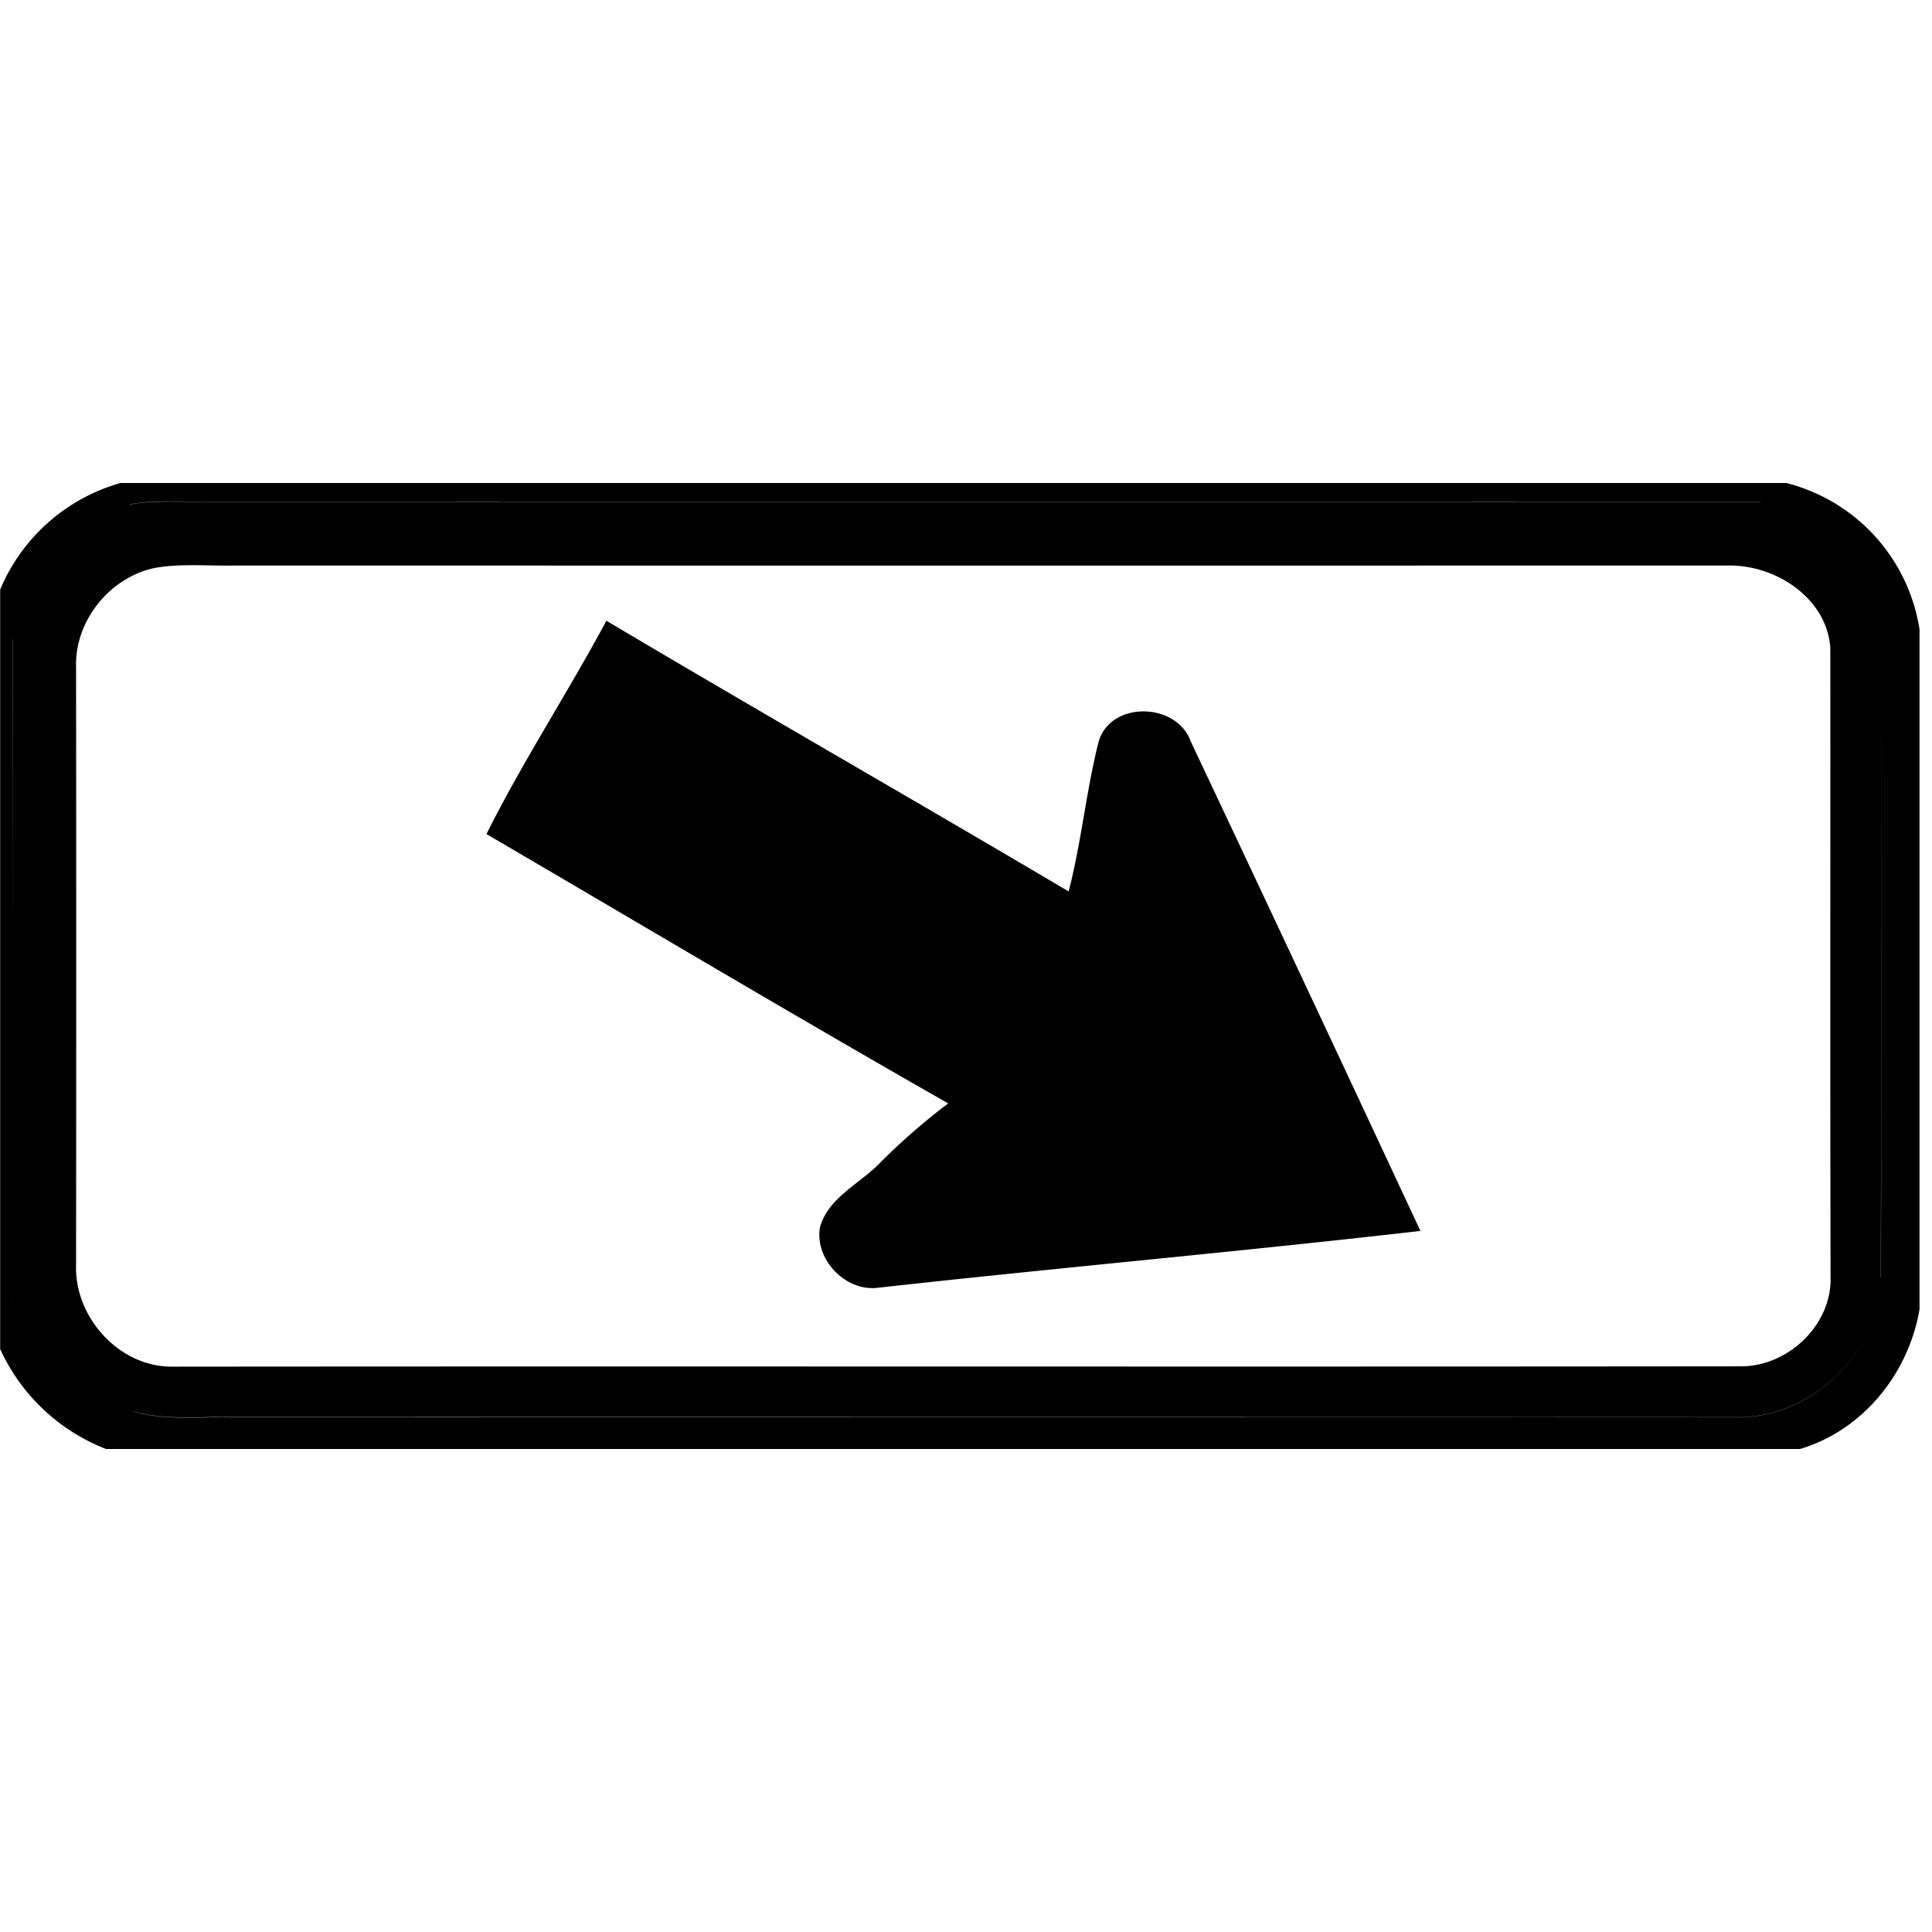 <svg xmlns="http://www.w3.org/2000/svg" width="24" height="24"><path d="m1.488 6 .002.002A2.3 2.3 0 0 0 .002 7.324v9.434A2.4 2.4 0 0 0 1.318 18H22.36c.784-.233 1.35-.94 1.485-1.736V7.818A2.23 2.23 0 0 0 22.19 6zm.617.229c.167 0 .333.008.499.005q9.632.002 19.265 0l.002.002q-9.632.002-19.266 0c-.332.005-.667-.028-.996.032l-.002-.002c.165-.03.332-.038.498-.037m-1.3.429h.002zm1.617.363c.166.001.334.008.5.004q9.278.002 18.555 0c.585-.006 1.217.405 1.26 1.024.002 2.607-.003 5.215.003 7.822.014.587-.524 1.098-1.103 1.102-6.502.007-13.005-.002-19.506.004-.656 0-1.207-.617-1.186-1.262q.004-3.716 0-7.43c-.018-.572.42-1.115.979-1.23h.002c.164-.03.33-.034.496-.034m5.111.69c-.479.893-1.037 1.743-1.49 2.65 1.911 1.117 3.813 2.25 5.736 3.346a8 8 0 0 0-.867.758c-.249.25-.624.417-.726.781-.067.39.3.783.693.754 2.255-.251 4.513-.45 6.766-.709a1399 1399 0 0 0-2.854-6.082c-.177-.492-1.007-.504-1.146.014-.153.61-.212 1.241-.37 1.851-1.908-1.13-3.836-2.23-5.742-3.363M.16 7.928l-.004.043c0 2.658.004 5.317-.004 7.976q-.013.278.065.54a1.6 1.6 0 0 1-.065-.54c.01-2.659.003-5.318.002-7.976zm23.207.359c0 2.527.007 5.056-.002 7.584l-.002-.002c.01-2.526.003-5.055.004-7.582m-.096 8.082c-.236.688-.892 1.215-1.636 1.238-6.264-.003-12.527 0-18.791 0-.396-.008-.805.04-1.19-.074v-.002c.386.113.792.065 1.188.073q9.397-.002 18.793.001c.743-.023 1.4-.549 1.636-1.236m-22.318.77"/></svg>